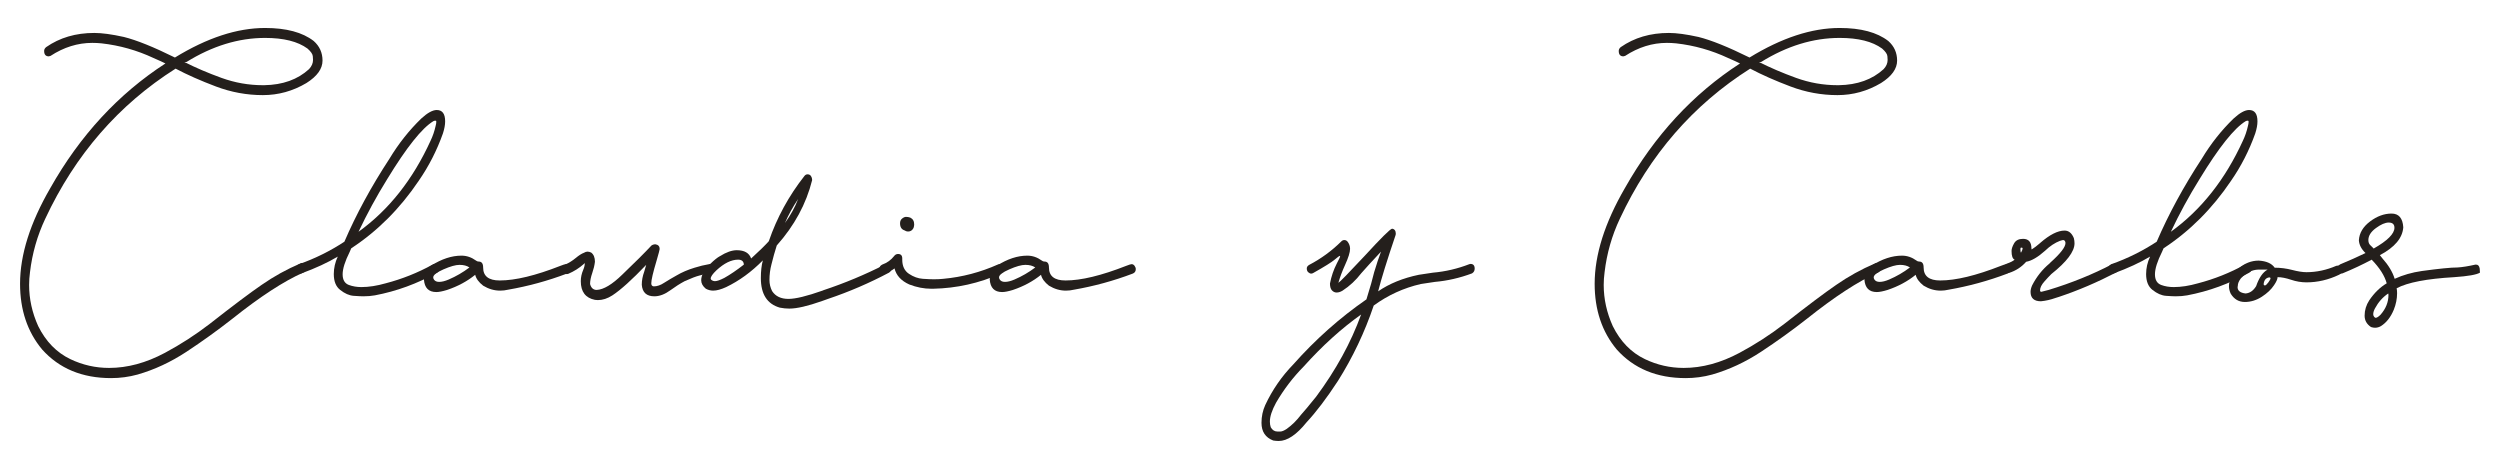 <svg xmlns="http://www.w3.org/2000/svg" xmlns:xlink="http://www.w3.org/1999/xlink" id="Capa_1" x="0px" y="0px" width="693px" height="130px" viewBox="-82.5 21 693 130" xml:space="preserve">
<g>
	<path fill="#241F1C" d="M-51.707,125.811c-8.003,0-14.372-2.644-19.107-7.93c-4.083-4.893-6.125-10.965-6.125-18.218   c0-8.038,2.797-16.885,8.391-26.54c8.247-14.591,18.883-26.103,31.908-34.534c-0.695-0.35-1.798-0.852-3.308-1.508   c-4.573-2.14-9.37-3.494-14.392-4.062c-0.857-0.087-1.715-0.131-2.572-0.131c-4.042,0-7.9,1.202-11.575,3.604l-0.49,0.131   c-0.857,0-1.286-0.502-1.286-1.508c0-0.393,0.184-0.742,0.552-1.048c3.756-2.621,8.206-3.932,13.351-3.932   c2.122,0,4.858,0.371,8.207,1.113c3.511,0.875,8.227,2.775,14.146,5.701c8.9-5.46,17.229-8.191,24.987-8.191   c5.88,0,10.37,1.202,13.474,3.604c1.633,1.441,2.45,3.255,2.45,5.439c0,2.271-1.491,4.347-4.471,6.225   c-3.757,2.229-7.778,3.343-12.065,3.343c-4.45,0-8.788-0.797-13.014-2.393c-4.227-1.594-7.952-3.243-11.177-4.947   c-15.802,10.005-27.846,23.876-36.134,41.612c-2.205,4.675-3.613,9.611-4.227,14.81c-0.163,1.224-0.244,2.403-0.244,3.538   c0,3.89,0.836,7.69,2.511,11.402c2.122,4.283,5.104,7.34,8.941,9.175c3.389,1.616,6.961,2.425,10.718,2.425   c5.104,0,10.268-1.397,15.494-4.193c4.327-2.316,8.452-4.98,12.371-7.995c6.41-5.023,11.208-8.628,14.393-10.813   c3.389-2.358,6.981-4.346,10.778-5.963l0.368-0.131c0.816,0,1.225,0.524,1.225,1.572c-0.082,0.568-0.367,0.94-0.857,1.114   c-5.39,2.403-11.922,6.663-19.598,12.778c-4.125,3.234-8.36,6.281-12.708,9.143c-4.349,2.861-8.871,4.969-13.565,6.323   C-46.768,125.482-49.217,125.811-51.707,125.811z M-9.266,44.617c5.145-0.087,9.288-1.572,12.433-4.456   c0.735-0.786,1.103-1.638,1.103-2.556c0-0.087-0.021-0.426-0.062-1.016s-0.53-1.299-1.47-2.13   c-2.694-1.966-6.614-2.948-11.759-2.948c-7.349,0-14.617,2.228-21.803,6.684h-0.551c3.103,1.573,6.522,3.037,10.258,4.391   c3.736,1.354,7.564,2.031,11.483,2.031H-9.266z"></path>
	<path fill="#241F1C" d="M18.232,103.136c-0.572,0-1.47-0.043-2.694-0.131c-1.225-0.087-2.471-0.633-3.736-1.638   c-1.185-0.918-1.775-2.381-1.775-4.391c0-1.66,0.367-3.276,1.103-4.85c-2.777,1.661-6.125,3.211-10.044,4.652l-0.368,0.066   c-0.327,0-0.603-0.132-0.826-0.394c-0.225-0.262-0.337-0.59-0.337-0.983c0-0.566,0.286-0.982,0.857-1.245   c4.449-1.572,8.635-3.646,12.555-6.225c3.266-7.602,7.431-15.269,12.493-23.002c2.531-4.193,5.472-7.906,8.819-11.14   c1.715-1.573,3.144-2.359,4.287-2.359c1.551,0,2.327,1.049,2.327,3.146c0,0.962-0.205,2.075-0.612,3.342   c-1.675,4.719-3.92,9.109-6.736,13.172c-5.186,7.689-11.413,13.915-18.68,18.677l-0.429,0.982c-1.307,2.621-1.96,4.696-1.96,6.226   s0.571,2.513,1.715,2.948c1.062,0.394,2.225,0.59,3.491,0.59c2.041,0,4.287-0.349,6.736-1.048c4.532-1.18,8.859-2.905,12.984-5.177   c0.203-0.132,0.407-0.197,0.612-0.197c0.245,0,0.51,0.121,0.796,0.36c0.285,0.241,0.429,0.602,0.429,1.082   c0,0.437-0.205,0.765-0.612,0.982c-5.472,3.059-11.208,5.155-17.21,6.291C20.438,103.049,19.375,103.136,18.232,103.136z    M16.886,85.246c8.41-6.071,15.065-14.482,19.965-25.229c0.612-1.267,1.081-2.644,1.409-4.129c0.122-0.437,0.184-0.829,0.184-1.18   c0-0.174-0.083-0.262-0.245-0.262c-0.164,0-0.348,0.044-0.552,0.131c-3.185,1.923-7.451,7.273-12.8,16.055   C21.866,75.439,19.213,80.311,16.886,85.246z"></path>
	<path fill="#241F1C" d="M38.443,101.957c-2.124,0-3.267-1.157-3.43-3.474c0.041-1.747,0.714-3.036,2.021-3.866   c2.898-1.835,5.696-2.752,8.391-2.752c1.429,0,2.776,0.458,4.042,1.376c0.204,0.175,0.449,0.262,0.735,0.262   c0.815,0,1.225,0.547,1.225,1.639c0,2.403,1.531,3.604,4.593,3.604c4.327,0,9.942-1.354,16.843-4.063   c0.774-0.305,1.265-0.459,1.47-0.459c0.326,0,0.602,0.154,0.826,0.459c0.225,0.307,0.337,0.612,0.337,0.918   c0,0.612-0.286,1.026-0.857,1.245c-5.308,2.01-10.738,3.495-16.291,4.456c-0.734,0.175-1.47,0.262-2.204,0.262   c-1.634,0-3.206-0.459-4.716-1.376c-1.225-0.961-1.96-1.966-2.205-3.015c-2.204,1.792-4.798,3.189-7.777,4.194   C40.178,101.76,39.178,101.957,38.443,101.957z M39.239,99.139c0.735,0,1.612-0.218,2.634-0.655   c2.041-0.873,3.959-1.987,5.757-3.342c-0.695-0.48-1.613-0.721-2.756-0.721c-1.062,0-2.542,0.415-4.44,1.245   s-2.848,1.572-2.848,2.228c0,0.22,0.081,0.438,0.245,0.655C38.116,98.942,38.586,99.139,39.239,99.139z"></path>
	<path fill="#241F1C" d="M96.624,94.421c-3.92,4.106-7.043,6.925-9.37,8.453c-1.348,0.874-2.695,1.312-4.043,1.312l-0.796-0.066   c-2.613-0.524-3.919-2.25-3.919-5.177c0-1.049,0.224-2.097,0.673-3.146c0.285-0.655,0.429-1.267,0.429-1.835   c-0.082,0-0.163,0.065-0.244,0.196c-1.267,1.137-2.716,2.055-4.349,2.753l-0.367,0.065c-0.776,0-1.164-0.437-1.164-1.311   c0-0.655,0.265-1.114,0.796-1.376c0.98-0.437,1.919-1.026,2.817-1.77c0.897-0.742,1.653-1.223,2.267-1.442   c0.367-0.218,0.693-0.327,0.979-0.327c0.326,0,0.674,0.088,1.041,0.262c0.693,0.524,1.041,1.377,1.041,2.556   c-0.122,1.006-0.367,2.032-0.734,3.08c-0.409,1.18-0.613,2.207-0.613,3.08c0.285,1.093,0.898,1.639,1.838,1.639   c1.919-0.087,4.287-1.508,7.104-4.26c3.47-3.319,6.164-6.006,8.084-8.061c0.326-0.218,0.693-0.327,1.103-0.327   c0.774,0.131,1.163,0.568,1.163,1.311c0,0.175-0.286,1.245-0.857,3.211c-0.979,3.276-1.47,5.373-1.47,6.291   c0,0.524,0.224,0.809,0.674,0.852c0.938,0,1.898-0.327,2.878-0.982c1.103-0.699,2.245-1.377,3.43-2.032   c1.47-0.873,3.144-1.594,5.022-2.162c1.388-0.437,2.734-0.764,4.042-0.983l0.367-0.065h0.184c0.49,0,0.816,0.394,0.98,1.18v0.196   c0,0.481-0.389,0.831-1.164,1.049c-1.103,0.307-2.112,0.568-3.031,0.786c-0.919,0.22-2.297,0.744-4.134,1.573   c-1.308,0.699-2.613,1.529-3.92,2.49c-1.552,1.137-3.042,1.703-4.471,1.703c-2.164,0-3.328-1.069-3.491-3.211   c0-1.179,0.225-2.38,0.674-3.604L96.624,94.421z"></path>
	<path fill="#241F1C" d="M136.309,106.544c-0.857,0-1.735-0.087-2.633-0.263c-3.513-1.004-5.268-3.734-5.268-8.19   c0-1.923,0.184-3.561,0.552-4.915c-3.145,3.189-6.533,5.658-10.167,7.404c-1.43,0.655-2.633,0.983-3.613,0.983   c-0.694,0-1.368-0.174-2.021-0.524c-0.857-0.698-1.286-1.484-1.286-2.359c0-1.397,0.836-2.904,2.511-4.521   c1.062-1.048,1.96-1.769,2.694-2.162c1.756-1.092,3.308-1.639,4.655-1.639c2.122,0,3.449,0.766,3.98,2.294   c2.205-2.009,3.837-3.604,4.899-4.784c2.245-6.553,5.552-12.603,9.922-18.151c0.244-0.263,0.51-0.394,0.796-0.394   c0.448,0,0.775,0.164,0.979,0.491c0.204,0.328,0.307,0.646,0.307,0.95v0.197c-1.634,6.553-4.899,12.582-9.799,18.086   c-0.531,1.661-1.021,3.408-1.47,5.243c-0.368,1.398-0.552,2.84-0.552,4.324c0,1.093,0.245,2.12,0.735,3.08   c0.938,1.441,2.449,2.163,4.531,2.163c1.96,0,5.104-0.765,9.432-2.294l0.307-0.131c5.797-1.922,11.452-4.281,16.964-7.077   c0.204-0.132,0.408-0.197,0.613-0.197c0.734,0,1.122,0.438,1.163,1.311v0.132c0,0.393-0.205,0.721-0.612,0.982   c-5.431,2.884-11.065,5.308-16.903,7.274l-1.653,0.59C141.412,105.846,138.392,106.544,136.309,106.544z M115.67,98.942   c0.571,0,1.449-0.306,2.634-0.918c1.632-0.917,3.43-2.14,5.389-3.669c-0.041-0.918-0.572-1.377-1.592-1.377   c-1.879,0-3.88,0.983-6.002,2.949c-1.062,1.006-1.593,1.77-1.593,2.294c0,0.262,0.245,0.48,0.735,0.655   C115.363,98.921,115.506,98.942,115.67,98.942z M135.084,82.821c1.551-2.14,2.776-4.367,3.675-6.684   C137.289,78.322,136.063,80.551,135.084,82.821z"></path>
	<path fill="#241F1C" d="M176.179,101.039h-0.552c-2.001,0-4.021-0.393-6.062-1.18c-2.246-1.004-3.613-2.49-4.104-4.456   c-0.653,0.524-1.572,1.027-2.756,1.508l-0.367,0.065c-0.735,0-1.103-0.437-1.103-1.311c0-0.611,0.266-1.049,0.796-1.311   c1.348-0.48,2.45-1.267,3.308-2.359c0.285-0.394,0.652-0.59,1.102-0.59c0.775,0,1.164,0.416,1.164,1.245v0.327   c0,1.792,0.622,3.103,1.868,3.933c1.245,0.83,2.521,1.289,3.827,1.376c1.307,0.088,2.327,0.131,3.062,0.131   c0.979,0,1.857-0.043,2.634-0.131c5.226-0.48,10.288-1.812,15.188-3.997l0.368-0.066c0.734,0,1.103,0.438,1.103,1.311   c0,0.568-0.245,1.006-0.735,1.312C188.917,99.511,182.67,100.908,176.179,101.039z M169.196,85.181   c-0.327,0-0.653-0.108-0.979-0.327c-0.817-0.263-1.225-0.918-1.225-1.966c0-0.567,0.193-1.005,0.582-1.311   c0.387-0.306,0.744-0.459,1.071-0.459c0.407,0,0.796,0.065,1.164,0.196c0.734,0.351,1.102,0.983,1.102,1.9   c0,0.307-0.061,0.634-0.184,0.983C170.4,84.854,169.891,85.181,169.196,85.181z"></path>
	<path fill="#241F1C" d="M195.286,101.957c-2.123,0-3.266-1.157-3.43-3.474c0.041-1.747,0.714-3.036,2.021-3.866   c2.898-1.835,5.695-2.752,8.391-2.752c1.428,0,2.775,0.458,4.042,1.376c0.203,0.175,0.448,0.262,0.734,0.262   c0.816,0,1.225,0.547,1.225,1.639c0,2.403,1.531,3.604,4.594,3.604c4.327,0,9.941-1.354,16.842-4.063   c0.775-0.305,1.265-0.459,1.47-0.459c0.326,0,0.602,0.154,0.827,0.459c0.224,0.307,0.337,0.612,0.337,0.918   c0,0.612-0.286,1.026-0.857,1.245c-5.309,2.01-10.739,3.495-16.291,4.456c-0.735,0.175-1.47,0.262-2.205,0.262   c-1.633,0-3.205-0.459-4.716-1.376c-1.225-0.961-1.959-1.966-2.204-3.015c-2.205,1.792-4.798,3.189-7.778,4.194   C197.021,101.76,196.021,101.957,195.286,101.957z M196.082,99.139c0.735,0,1.613-0.218,2.634-0.655   c2.041-0.873,3.96-1.987,5.757-3.342c-0.694-0.48-1.613-0.721-2.756-0.721c-1.062,0-2.542,0.415-4.44,1.245   s-2.848,1.572-2.848,2.228c0,0.22,0.082,0.438,0.245,0.655C194.959,98.942,195.429,99.139,196.082,99.139z"></path>
	<path fill="#241F1C" d="M271.962,143.241c-0.49,0-1.001-0.043-1.531-0.132c-2.164-0.828-3.246-2.467-3.246-4.914   c0-1.747,0.348-3.385,1.041-4.915c1.96-4.194,4.553-7.95,7.778-11.271c6.125-6.902,12.881-12.91,20.271-18.021   c1.021-3.276,1.735-5.788,2.144-7.536c0.653-2.184,1.286-4.084,1.899-5.701c-2.572,2.752-4.391,4.74-5.451,5.963   c-1.512,1.966-3.246,3.583-5.205,4.85c-0.572,0.351-1.124,0.524-1.654,0.524c-0.49,0-0.918-0.197-1.286-0.59   c-0.368-0.394-0.552-1.026-0.552-1.9c0.368-1.966,1-3.822,1.898-5.57c0.613-1.136,0.92-1.812,0.92-2.031   c0-0.043-0.021-0.065-0.062-0.065c-0.163,0-0.652,0.35-1.469,1.048c-0.818,0.7-2.777,1.924-5.88,3.67   c-0.204,0.131-0.409,0.197-0.612,0.197c-0.245,0-0.512-0.12-0.797-0.361c-0.286-0.239-0.429-0.6-0.429-1.081   c0-0.393,0.225-0.721,0.674-0.982c3.267-1.704,6.226-3.866,8.881-6.487c0.245-0.263,0.53-0.394,0.857-0.394   c0.326,0,0.612,0.131,0.857,0.394c0.489,0.612,0.735,1.289,0.735,2.031c0,0.961-0.471,2.469-1.409,4.521   c-0.776,1.704-1.388,3.342-1.837,4.915c0.407-0.219,2.837-2.709,7.287-7.471c4.533-4.937,7.063-7.448,7.595-7.536   c0.694,0.088,1.041,0.568,1.041,1.441l-0.062,0.328c-2.368,6.99-3.98,12.188-4.838,15.596c3.103-2.14,6.859-3.669,11.27-4.587   l3.919-0.59c3.47-0.305,6.839-1.092,10.104-2.359l0.307-0.065c0.775,0,1.164,0.438,1.164,1.311c0,0.568-0.245,1.006-0.735,1.311   c-3.39,1.268-6.819,2.055-10.288,2.359l-3.92,0.59c-4.736,1.093-9.086,3.08-13.045,5.963c-2.491,7.385-5.799,14.352-9.922,20.904   c-3.145,4.807-6.043,8.629-8.696,11.469C276.901,141.516,274.329,143.241,271.962,143.241z M272.391,140.619   c0.448,0,1.041-0.238,1.776-0.721c1.47-1.048,2.796-2.358,3.98-3.932c0.693-0.742,2.082-2.402,4.165-4.98   c5.512-7.426,9.676-15.027,12.493-22.805c-5.431,3.846-10.738,8.65-15.924,14.418c-2.939,2.971-5.491,6.312-7.655,10.025   c-1.144,2.098-1.715,3.845-1.715,5.242c0,0.568,0.082,1.093,0.245,1.573c0.449,0.786,1.062,1.179,1.838,1.179H272.391z"></path>
	<path fill="#241F1C" d="M384.771,125.811c-8.004,0-14.373-2.644-19.108-7.93c-4.083-4.893-6.124-10.965-6.124-18.218   c0-8.038,2.796-16.885,8.391-26.54c8.246-14.591,18.883-26.103,31.907-34.534c-0.694-0.35-1.798-0.852-3.308-1.508   c-4.572-2.14-9.369-3.494-14.392-4.062c-0.857-0.087-1.715-0.131-2.572-0.131c-4.042,0-7.9,1.202-11.575,3.604l-0.49,0.131   c-0.857,0-1.285-0.502-1.285-1.508c0-0.393,0.184-0.742,0.551-1.048c3.756-2.621,8.207-3.932,13.352-3.932   c2.121,0,4.857,0.371,8.206,1.113c3.511,0.875,8.227,2.775,14.147,5.701c8.9-5.46,17.229-8.191,24.986-8.191   c5.88,0,10.371,1.202,13.475,3.604c1.632,1.441,2.449,3.255,2.449,5.439c0,2.271-1.49,4.347-4.471,6.225   c-3.757,2.229-7.777,3.343-12.064,3.343c-4.451,0-8.789-0.797-13.015-2.393c-4.226-1.594-7.952-3.243-11.177-4.947   c-15.801,10.005-27.846,23.876-36.134,41.612c-2.204,4.675-3.613,9.611-4.226,14.81c-0.164,1.224-0.245,2.403-0.245,3.538   c0,3.89,0.837,7.69,2.511,11.402c2.123,4.283,5.104,7.34,8.941,9.175c3.389,1.616,6.961,2.425,10.718,2.425   c5.104,0,10.269-1.397,15.495-4.193c4.326-2.316,8.451-4.98,12.371-7.995c6.409-5.023,11.207-8.628,14.392-10.813   c3.389-2.358,6.981-4.346,10.778-5.963l0.368-0.131c0.816,0,1.226,0.524,1.226,1.572c-0.083,0.568-0.368,0.94-0.857,1.114   c-5.391,2.403-11.923,6.663-19.599,12.778c-4.124,3.234-8.36,6.281-12.708,9.143s-8.871,4.969-13.565,6.323   C389.711,125.482,387.261,125.811,384.771,125.811z M427.213,44.617c5.145-0.087,9.287-1.572,12.432-4.456   c0.735-0.786,1.104-1.638,1.104-2.556c0-0.087-0.021-0.426-0.062-1.016s-0.53-1.299-1.469-2.13   c-2.695-1.966-6.615-2.948-11.76-2.948c-7.349,0-14.617,2.228-21.803,6.684h-0.551c3.103,1.573,6.522,3.037,10.258,4.391   c3.736,1.354,7.564,2.031,11.484,2.031H427.213z"></path>
	<path fill="#241F1C" d="M437.746,101.957c-2.123,0-3.266-1.157-3.43-3.474c0.041-1.747,0.715-3.036,2.021-3.866   c2.898-1.835,5.695-2.752,8.391-2.752c1.428,0,2.775,0.458,4.042,1.376c0.204,0.175,0.448,0.262,0.735,0.262   c0.815,0,1.225,0.547,1.225,1.639c0,2.403,1.531,3.604,4.593,3.604c4.327,0,9.942-1.354,16.843-4.063   c0.774-0.305,1.264-0.459,1.469-0.459c0.326,0,0.602,0.154,0.827,0.459c0.224,0.307,0.337,0.612,0.337,0.918   c0,0.612-0.286,1.026-0.857,1.245c-5.309,2.01-10.738,3.495-16.291,4.456c-0.734,0.175-1.47,0.262-2.205,0.262   c-1.633,0-3.205-0.459-4.715-1.376c-1.225-0.961-1.96-1.966-2.205-3.015c-2.205,1.792-4.798,3.189-7.777,4.194   C439.481,101.76,438.481,101.957,437.746,101.957z M438.543,99.139c0.734,0,1.612-0.218,2.633-0.655   c2.041-0.873,3.96-1.987,5.758-3.342c-0.695-0.48-1.613-0.721-2.756-0.721c-1.062,0-2.543,0.415-4.441,1.245   s-2.848,1.572-2.848,2.228c0,0.22,0.082,0.438,0.246,0.655C437.42,98.942,437.889,99.139,438.543,99.139z"></path>
	<path fill="#241F1C" d="M483.25,104.513c-1.92,0-2.879-0.874-2.879-2.622c0-0.523,0.143-1.113,0.429-1.769   c1.226-2.402,2.837-4.434,4.839-6.095l0.244-0.262c2.776-2.49,4.164-4.281,4.164-5.374c0-0.349-0.121-0.611-0.367-0.786   l-0.244-0.065c-0.164,0-0.43,0.065-0.797,0.196h-0.061c-1.471,0.568-2.859,1.486-4.165,2.753c-2.001,1.791-3.757,2.817-5.267,3.079   c-1.266,1.442-2.838,2.469-4.716,3.08l-0.429,0.065c-0.734,0-1.103-0.436-1.103-1.311c0-0.611,0.286-1.048,0.857-1.311   c1.021-0.349,1.755-0.721,2.204-1.114c-0.572-0.218-0.857-1.025-0.857-2.424c0-0.567,0.235-1.267,0.705-2.098   c0.469-0.829,1.295-1.245,2.48-1.245c1.551,0,2.327,0.896,2.327,2.688l0.062,0.262c0.693-0.437,1.469-1.026,2.326-1.77l0.062-0.065   c2.611-2.271,4.857-3.407,6.736-3.407c1.143,0,2,0.699,2.572,2.097c0.122,0.481,0.184,0.962,0.184,1.441   c0,2.272-2.144,5.111-6.431,8.52c-0.612,0.612-1.246,1.289-1.898,2.031c-0.817,0.917-1.226,1.748-1.226,2.49   c0,0.262,0.123,0.393,0.368,0.393l2.021-0.523c6.328-1.922,12.208-4.303,17.639-7.144l0.49-0.065c0.285,0,0.57,0.11,0.857,0.328   c0.285,0.219,0.428,0.568,0.428,1.048c0,0.438-0.225,0.766-0.674,0.983c-5.307,2.752-10.574,5.003-15.801,6.75l-1.041,0.327   C485.944,104.076,484.597,104.381,483.25,104.513z M477.738,91.013c0.285-0.479,0.428-0.895,0.428-1.245   c-0.041-0.087-0.163-0.131-0.367-0.131c-0.164,0-0.245,0.131-0.245,0.394C477.554,90.686,477.615,91.013,477.738,91.013z"></path>
	<path fill="#241F1C" d="M520.607,103.136c-0.572,0-1.469-0.043-2.694-0.131c-1.225-0.087-2.471-0.633-3.735-1.638   c-1.186-0.918-1.776-2.381-1.776-4.391c0-1.66,0.367-3.276,1.103-4.85c-2.777,1.661-6.125,3.211-10.044,4.652l-0.368,0.066   c-0.326,0-0.603-0.132-0.826-0.394c-0.225-0.262-0.337-0.59-0.337-0.983c0-0.566,0.286-0.982,0.857-1.245   c4.45-1.572,8.636-3.646,12.555-6.225c3.267-7.602,7.431-15.269,12.493-23.002c2.531-4.193,5.472-7.906,8.82-11.14   c1.715-1.573,3.143-2.359,4.287-2.359c1.551,0,2.326,1.049,2.326,3.146c0,0.962-0.205,2.075-0.611,3.342   c-1.676,4.719-3.92,9.109-6.737,13.172c-5.186,7.689-11.413,13.915-18.679,18.677l-0.43,0.982   c-1.307,2.621-1.959,4.696-1.959,6.226s0.57,2.513,1.715,2.948c1.061,0.394,2.225,0.59,3.49,0.59c2.041,0,4.287-0.349,6.736-1.048   c4.533-1.18,8.859-2.905,12.984-5.177c0.203-0.132,0.407-0.197,0.612-0.197c0.245,0,0.51,0.121,0.796,0.36   c0.285,0.241,0.429,0.602,0.429,1.082c0,0.437-0.204,0.765-0.612,0.982c-5.472,3.059-11.207,5.155-17.209,6.291   C522.812,103.049,521.75,103.136,520.607,103.136z M519.261,85.246c8.41-6.071,15.065-14.482,19.966-25.229   c0.611-1.267,1.08-2.644,1.408-4.129c0.122-0.437,0.184-0.829,0.184-1.18c0-0.174-0.082-0.262-0.245-0.262   s-0.347,0.044-0.552,0.131c-3.184,1.923-7.451,7.273-12.799,16.055C524.241,75.439,521.588,80.311,519.261,85.246z"></path>
	<path fill="#241F1C" d="M539.777,104.709c-1.676,0-2.981-0.764-3.92-2.294c-0.328-0.698-0.49-1.397-0.49-2.097   c0-1.704,0.898-3.342,2.695-4.915c1.674-1.441,3.531-2.162,5.572-2.162c2.123,0.131,3.593,0.786,4.41,1.966   c1.633,0,3.246,0.208,4.838,0.622c1.592,0.416,2.919,0.623,3.98,0.623c2.776,0,5.532-0.59,8.269-1.77l0.489-0.065   c0.775,0,1.164,0.459,1.164,1.376c-0.041,0.524-0.348,0.918-0.918,1.18c-2.94,1.398-5.941,2.097-9.004,2.097   c-1.43,0-2.857-0.239-4.287-0.721c-1.43-0.48-2.674-0.721-3.735-0.721c0,0.524-0.327,1.268-0.979,2.229   c-0.776,1.179-1.91,2.25-3.399,3.211C542.971,104.229,541.409,104.709,539.777,104.709z M539.961,102.35   c1.184-0.087,2.163-0.764,2.939-2.031c0.816-2.359,1.877-3.888,3.185-4.587h-2.572c-1.715,0.044-3.328,0.852-4.839,2.425   c-0.572,0.743-0.857,1.441-0.857,2.097c-0.041,0.088-0.061,0.196-0.061,0.327C537.756,101.586,538.49,102.176,539.961,102.35z    M545.35,100.122c0.204,0,0.51-0.272,0.919-0.819c0.407-0.546,0.612-0.928,0.612-1.146c0-0.175-0.122-0.263-0.367-0.263   c-0.898,0.131-1.408,0.743-1.531,1.835C544.982,99.99,545.105,100.122,545.35,100.122z"></path>
	<path fill="#241F1C" d="M575.85,111.852c-0.328,0-0.695-0.064-1.104-0.196c-1.184-0.786-1.775-1.835-1.775-3.146   c0-1.528,0.429-2.949,1.286-4.26c1.388-2.053,3.001-3.625,4.839-4.718c-0.572-2.098-1.961-4.281-4.165-6.554   c-2.532,1.355-5.228,2.622-8.085,3.801l-0.428,0.066c-0.695,0-1.041-0.415-1.041-1.245c0-0.567,0.265-1.005,0.796-1.311   c2.53-1.049,4.878-2.098,7.043-3.146c-1.144-1.092-1.756-2.271-1.837-3.539c0.122-2.009,1.152-3.745,3.092-5.21   c1.939-1.463,3.93-2.195,5.972-2.195c2,0,3.083,1.268,3.246,3.801c-0.205,2.972-2.368,5.549-6.492,7.732l0.674,0.853   c1.715,1.923,2.857,3.823,3.43,5.701c2.286-1.049,4.797-1.77,7.532-2.163c4.777-0.655,8.085-0.982,9.922-0.982   c1.348-0.087,2.98-0.35,4.9-0.786h0.244c0.53,0,0.857,0.371,0.98,1.113l0.061,1.114c-0.939,0.568-3.307,0.983-7.104,1.245   c-7.636,0.438-12.964,1.464-15.984,3.08c0.08,0.394,0.122,0.852,0.122,1.376c0,1.53-0.306,3.059-0.919,4.587   c-0.857,2.055-2.042,3.562-3.552,4.521C576.972,111.699,576.42,111.852,575.85,111.852z M575.482,89.899   c3.836-2.185,5.756-4.106,5.756-5.767c0-0.961-0.531-1.442-1.592-1.442c-0.98,0-2.165,0.515-3.553,1.54   c-1.389,1.027-2.082,2.13-2.082,3.31c0,0.612,0.174,1.081,0.521,1.409c0.347,0.327,0.571,0.547,0.674,0.655   C575.308,89.714,575.399,89.812,575.482,89.899z M579.523,102.35c-1.511,1.006-2.735,2.382-3.674,4.129   c-0.328,0.612-0.49,1.158-0.49,1.639c0,0.262,0.081,0.491,0.244,0.688c0.164,0.197,0.307,0.295,0.43,0.295   c0.326,0,0.775-0.283,1.348-0.852c1.469-1.66,2.204-3.494,2.204-5.505L579.523,102.35z"></path>
</g>
</svg>